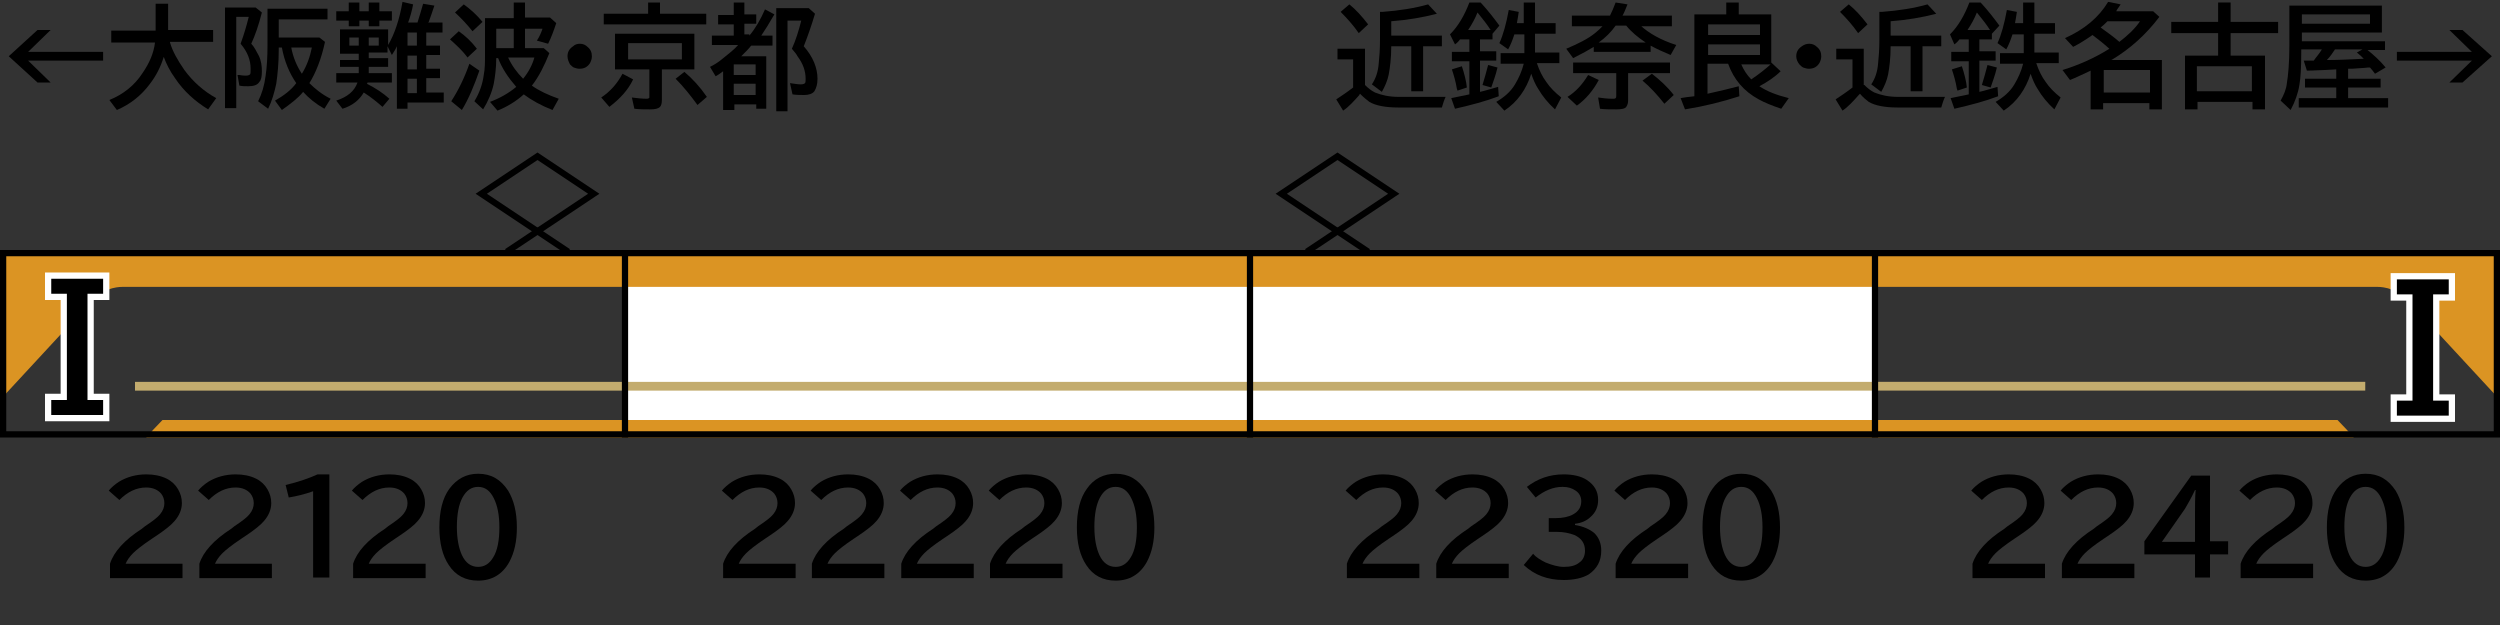 <?xml version="1.0" encoding="utf-8"?>
<!-- Generator: Adobe Illustrator 27.9.0, SVG Export Plug-In . SVG Version: 6.00 Build 0)  -->
<svg version="1.1" id="レイヤー_1" xmlns="http://www.w3.org/2000/svg" xmlns:xlink="http://www.w3.org/1999/xlink" x="0px"
	 y="0px" viewBox="0 0 400 100" style="enable-background:new 0 0 400 100;" xml:space="preserve">
<rect x="0" y="0" width="400" height="100" fill="#333333" stroke="none"/>
<style type="text/css">
	.st0{fill-rule:evenodd;clip-rule:evenodd;fill:none;stroke:#000000;stroke-linecap:square;}
	.st1{fill-rule:evenodd;clip-rule:evenodd;fill:#DB9423;}
	.st2{fill-rule:evenodd;clip-rule:evenodd;fill:#C3AC6E;}
	.st3{fill-rule:evenodd;clip-rule:evenodd;fill:#FFFFFF;}
	.st4{fill-rule:evenodd;clip-rule:evenodd;fill:none;stroke:#000000;}
	.st5{fill:#FFFFFF;}
	.st6{fill:none;stroke:#FFFFFF;stroke-width:2;stroke-miterlimit:10;}
</style>
<g id="パンタ">
	<g>
		<polygon class="st0" points="95,31 86,37 77,31 86,25 		"/>
		<polyline class="st0" points="81.5,40 86,37 90.5,40 		"/>
	</g>
	<g>
		<polygon class="st0" points="223,31 214,37 205,31 214,25 		"/>
		<polyline class="st0" points="209.5,40 214,37 218.5,40 		"/>
	</g>
</g>
<g id="塗り">
	<g>
		<g>
			<path class="st1" d="M0,40v24c6.1-6.6,13.5-14.6,14.8-16c2-2.2,4.8-2.1,4.8-2.1H100V40H0z"/>
			<path class="st1" d="M23.4,70H100v-2.8h-74C25,68.2,24.1,69.2,23.4,70z"/>
		</g>
		<rect x="21.6" y="61.1" class="st2" width="78.4" height="1.4"/>
	</g>
	<g>
		<g>
			<path class="st1" d="M400,40v24c-6.1-6.6-13.5-14.6-14.8-16c-2-2.2-4.8-2.1-4.8-2.1H300V40H400z"/>
			<path class="st1" d="M376.6,70H300v-2.8h74C375,68.2,375.9,69.2,376.6,70z"/>
		</g>
		
			<rect x="300" y="61.1" transform="matrix(-1 -4.488244e-11 4.488244e-11 -1 678.441 123.594)" class="st2" width="78.4" height="1.4"/>
	</g>
	<g>
		<rect x="100" y="40" class="st1" width="100" height="30"/>
		<rect x="100" y="45.9" class="st3" width="100" height="21.3"/>
		<rect x="100" y="61.1" class="st2" width="100" height="1.4"/>
	</g>
	<g>
		<rect x="200" y="40" class="st1" width="100" height="30"/>
		<rect x="200" y="45.9" class="st3" width="100" height="21.3"/>
		<rect x="200" y="61.1" class="st2" width="100" height="1.4"/>
	</g>
</g>
<g id="編成外罫線">
	<line class="st4" x1="100" y1="40" x2="100" y2="70"/>
	<line class="st4" x1="200" y1="40" x2="200" y2="70"/>
	<g>
		<path d="M399,41v28H1V41H399 M400,40H0v30h400V40L400,40z"/>
	</g>
	<line class="st4" x1="300" y1="40" x2="300" y2="70"/>
</g>
<g id="テキスト">
	<g>
		<g>
			<path d="M6,4.8h2.1L4.5,8.3h12v1.4h-12l3.6,3.5H6L1.4,9L6,4.8z"/>
			<path d="M27.2,6.8c0.4,1.4,1.2,2.8,2.3,4.4c1.4,1.9,3.1,3.4,5.1,4.5l-1.3,1.8c-2.1-1.3-3.9-2.9-5.3-5c-0.8-1.1-1.4-2.3-1.8-3.4
				c-0.5,1.6-1.2,3-2.2,4.3c-1.4,1.9-3.2,3.3-5.3,4.2l-1.2-1.6c2.2-0.9,4-2.3,5.3-4.3c1.1-1.6,1.8-3.2,2-4.9h-7V4.9h7.1V0.6h2v4.2
				h7.2v1.9H27.2z"/>
			<path d="M40.2,7c0.5,0.5,0.8,1.2,1.2,1.9c0.4,0.8,0.5,1.7,0.5,2.5c0,0.8-0.1,1.4-0.4,1.7c-0.3,0.5-0.9,0.7-1.8,0.7
				c-0.5,0-0.9,0-1.4-0.1L38,12l0.3,0c0.5,0.1,0.9,0.1,1.1,0.1c0.3,0,0.5-0.1,0.6-0.2c0.1-0.1,0.1-0.4,0.1-0.9c0-1.4-0.5-2.7-1.6-4
				l0.1-0.3c0.4-1.1,0.8-2.4,1.2-4h-2v14.6h-1.8V1.2h4.9L41.9,2C41.4,4,40.8,5.7,40.2,7z M44.6,7.7v0.2c0,2.3-0.2,4.1-0.4,5.5
				c-0.3,1.4-0.7,2.8-1.3,4l-1.6-1.2c0.6-1.2,1-2.5,1.2-4.1c0.2-1.3,0.3-3,0.3-4.9V1.4h9.6v1.7h-7.8V6h6.5L52,6.7
				c-0.6,2.8-1.5,5-2.5,6.6c0.9,0.9,2,1.8,3.4,2.5l-1,1.6c-1.4-0.8-2.5-1.7-3.4-2.7c-0.8,1-2,1.9-3.4,2.9l-1.1-1.5
				c1.4-0.8,2.6-1.7,3.4-2.8c-1.1-1.6-1.9-3.5-2.3-5.7H44.6z M48.3,11.8c0.8-1.3,1.3-2.7,1.6-4.2h-3.3C46.9,9.2,47.5,10.6,48.3,11.8
				z"/>
			<path d="M65.3,3.6h1.5c0.3-0.9,0.6-2,0.9-3l1.8,0.3c-0.3,0.9-0.6,1.8-0.9,2.6l-0.1,0.1h2.3v1.6h-2.6v2.1h2.2v1.5h-2.2v2.2h2.2
				v1.5h-2.2v2.3H71v1.6h-5.8v1h-1.7v-10c-0.2,0.5-0.5,0.9-0.8,1.4l-0.7-1.4v1h-3v0.9h3.1v1.4h-3.1v1h3.7v1.5h-3.9
				c0,0.1,0,0.1-0.1,0.2c1.4,0.7,2.6,1.5,3.6,2.4l-1.1,1.3c-0.9-0.8-1.9-1.6-3-2.3c-0.7,1.2-1.8,2.1-3.4,2.6l-1-1.3
				c1.8-0.6,2.9-1.5,3.4-2.9h-3.4v-1.5h3.6v-1h-3V9.6h3V8.6h-3V4.7h7.7v2.5c1-1.7,1.8-4,2.3-6.9l1.7,0.4C65.9,1.8,65.6,2.8,65.3,3.6
				z M55.8,1.8V0.4h1.7v1.4H59V0.4h1.7v1.4h2v1.5h-2v0.9H59V3.3h-1.5v0.9h-1.7V3.3h-2V1.8H55.8z M57.4,6h-1.5v1.3h1.5V6z M59,6v1.3
				h1.6V6H59z M65.2,5.2v2.1h1.5V5.2H65.2z M65.2,8.9v2.2h1.5V8.9H65.2z M65.2,12.6v2.3h1.5v-2.3H65.2z"/>
			<path d="M74.8,9.2c-0.8-1.1-1.8-2-2.8-2.9L73.4,5c1,0.7,2,1.6,2.9,2.8L74.8,9.2z M72.2,16.2c1.1-1.7,2.1-3.7,2.9-6l1.6,1.1
				c-0.8,2.3-1.7,4.5-2.8,6.3L72.2,16.2z M75.6,5c-0.8-1-1.7-2-2.8-3l1.4-1.3c1.1,0.8,2.1,1.7,3,2.8L75.6,5z M85.1,13.7
				c1.1,0.8,2.6,1.5,4.3,2.1l-1,1.8c-1.8-0.7-3.4-1.6-4.6-2.5c-1.2,1.1-2.7,2-4.2,2.6l-1.2-1.4c1.6-0.6,3-1.4,4.2-2.4
				c-1.3-1.5-2.3-3-2.9-4.6h-0.3c0,1.6-0.2,3-0.4,4.1c-0.3,1.4-0.9,2.8-1.7,4.1l-1.4-1.3c0.8-1.3,1.3-2.7,1.5-4.2
				c0.2-1,0.2-2.1,0.2-3.3V2.9h4.6V0.4H84v2.4h4L89,3.7C88.6,4.9,88.2,6,87.7,7l-1.8-0.5c0.4-0.6,0.7-1.3,0.9-1.9H84v3.1H87l0.9,0.8
				C87.1,10.5,86.2,12.3,85.1,13.7z M82.2,4.6h-2.8v3.1h2.8V4.6z M83.7,12.6c0.9-1.1,1.5-2.3,1.8-3.4h-4.2
				C81.9,10.5,82.7,11.6,83.7,12.6z"/>
			<path d="M92.8,7c0.5,0,0.9,0.2,1.2,0.5c0.5,0.4,0.7,0.9,0.7,1.5c0,0.4-0.1,0.7-0.3,1.1c-0.4,0.6-0.9,0.9-1.7,0.9
				c-0.3,0-0.6-0.1-0.9-0.2c-0.2-0.1-0.4-0.3-0.6-0.5C91,9.9,90.8,9.5,90.8,9c0-0.7,0.3-1.2,0.9-1.6C92,7.1,92.4,7,92.8,7z"/>
			<path d="M96.2,15.6c1.5-1,2.6-2.3,3.4-3.8l1.7,0.9c-0.8,1.7-2.1,3.1-3.8,4.4L96.2,15.6z M105.7,2.2h7.3v1.7H96.6V2.2h7.1V0.4h1.9
				V2.2z M111.1,5.4v5.7h-5.2V16c0,0.5-0.1,0.9-0.3,1.1c-0.3,0.3-0.8,0.4-1.6,0.4c-0.8,0-1.7,0-2.5-0.1l-0.4-1.8
				c0.8,0.1,1.6,0.2,2.4,0.2c0.2,0,0.4-0.1,0.4-0.2c0-0.1,0-0.1,0-0.2v-4.3h-5.5V5.4H111.1z M100.5,6.9v2.6h8.6V6.9H100.5z
				 M111.6,16.8c-1.1-1.5-2.2-2.9-3.5-4.2l1.4-1.1c1.3,1.1,2.5,2.4,3.6,4L111.6,16.8z"/>
			<path d="M119.9,5.7c1-1.2,1.8-2.6,2.5-4.2l1.5,0.8c-0.8,1.4-1.5,2.5-2.1,3.4h1.8v1.6h-3.4c0,0-0.1,0.1-0.1,0.1
				c-0.3,0.4-0.8,0.9-1.5,1.6h4v8.4H121v-0.7h-3.5v0.9h-1.8v-6.2c-0.4,0.3-0.8,0.6-1.2,0.8l-0.9-1.5c0.6-0.3,1.3-0.7,2-1.3
				c1-0.8,1.9-1.5,2.5-2.2h-4.2V5.7h3.5V3.9h-2.5V2.4h2.5V0.4h1.7v1.9h1.9v1.5h-1.9v1.7H119.9z M117.4,10.3V12h3.5v-1.7H117.4z
				 M117.4,13.4v1.8h3.5v-1.8H117.4z M128.6,7.4c1.5,1.7,2.2,3.5,2.2,5.2c0,0.9-0.2,1.5-0.5,2c-0.3,0.4-0.9,0.6-1.6,0.6
				c-0.6,0-1.3,0-1.9-0.1l-0.4-1.8c0.7,0.1,1.3,0.2,1.7,0.2c0.4,0,0.6-0.1,0.7-0.2c0.1-0.1,0.1-0.4,0.1-0.7c0-1.2-0.4-2.4-1.3-3.6
				c-0.2-0.4-0.5-0.7-0.9-1.2c0.6-1.3,1.1-2.9,1.5-4.5H126v14.5h-1.8V1.3h5.2l1,0.9C129.8,4.2,129.2,5.9,128.6,7.4z"/>
		</g>
	</g>
	<g>
		<g>
			<path d="M218.4,13.6c0.5,0.5,1,0.9,1.6,1.2c1,0.4,2.2,0.7,3.8,0.7h7.5c-0.2,0.4-0.4,1-0.6,1.7h-7c-2,0-3.6-0.3-4.6-0.9
				c-0.4-0.3-0.9-0.7-1.5-1.3c0,0-0.1,0.1-0.1,0.2c-0.9,1-1.7,1.9-2.6,2.5l-1.1-1.8c0.9-0.6,1.8-1.2,2.7-1.9V9.5H214V7.8h4.4V13.6z
				 M217.4,5.3c-0.9-1.3-1.9-2.4-2.9-3.4l1.4-1.2c1,0.8,2,1.9,3,3.2L217.4,5.3z M220.7,1.9l0.5,0c2.7-0.2,5.2-0.6,7.3-1.2l1.4,1.5
				c-2.3,0.6-4.7,1-7.3,1.2v2.3h8.1v1.7h-3v7.2h-1.9V7.4h-3.2c0,1.9-0.2,3.4-0.4,4.5c-0.2,1-0.6,1.9-1.1,2.8l-1.6-1.2
				c0.6-0.9,1-2,1.1-3.4c0.1-0.9,0.2-2.2,0.2-3.8V1.9z"/>
			<path d="M238.8,5.4v0.9h-2v1.9h2.6v1.5h-2.6v5c0.9-0.2,1.8-0.5,2.9-0.8l0.1,1.5c-2.1,0.8-4.4,1.4-7,2l-0.6-1.7
				c1-0.2,2-0.4,2.9-0.6V9.8h-2.8V8.3h2.8V6.3h-1.5c-0.2,0.3-0.5,0.6-0.8,0.8l-0.8-1.6c1.3-1.3,2.3-3,3.1-5.1h1.8
				c1.2,1.3,2.2,2.6,3,3.7L238.8,5.4z M233.2,14.5l-0.1-0.3c-0.2-1.2-0.5-2.2-0.8-3.1l1.6-0.5c0.4,1.2,0.7,2.4,0.8,3.4L233.2,14.5z
				 M238.5,4.8c-0.5-0.8-1.2-1.7-2.1-2.8c-0.4,1-0.9,1.9-1.5,2.8H238.5z M237.2,13.6c0.3-1,0.6-2,0.9-3.2l1.5,0.4
				c-0.3,1.3-0.7,2.3-1,3.2L237.2,13.6z M243.8,3.7V0.4h1.8v3.3h3.3v1.7h-3.3v3h3.9v1.7h-3.6c0.4,1.2,0.9,2.2,1.5,3
				c0.6,0.9,1.4,1.7,2.4,2.5l-1,1.9c-1.1-1-2-2.1-2.7-3.3c-0.4-0.6-0.8-1.5-1.1-2.4c-0.8,2.5-2.2,4.5-4.3,5.9l-1.3-1.4
				c1.2-0.7,2.3-1.6,3-2.8c0.6-1,1.1-2.1,1.4-3.3h-3.7V8.5h3.8v-3h-1.6c-0.3,0.9-0.6,1.7-1,2.4l-1.4-1c0.6-1.3,1.1-3.1,1.5-5.3
				l1.6,0.3c-0.1,0.7-0.2,1.3-0.3,1.8H243.8z"/>
			<path d="M262.5,4.1c1.3,1.2,3.2,2.3,5.7,3.1l-0.9,1.6c-1.2-0.5-2.3-1-3.2-1.5v1h-9.1V7.5c-0.8,0.5-1.9,1.1-3.3,1.8l-1.1-1.5
				c1.9-0.8,3.5-1.6,4.6-2.5c0.4-0.3,0.8-0.7,1.2-1.1h-4.9V2.5h6.1c0.3-0.6,0.6-1.3,0.9-2.1l1.9,0.3c-0.3,0.7-0.5,1.3-0.8,1.8h7.9
				v1.7H262.5z M250.8,15.5c1.3-0.8,2.4-2,3.3-3.5l1.7,0.8c-0.9,1.7-2.1,3.1-3.5,4.1L250.8,15.5z M260.5,11.7v4.3
				c0,0.5-0.1,0.8-0.3,1.1c-0.2,0.3-0.8,0.4-1.6,0.4c-1,0-1.9,0-2.6-0.1l-0.3-1.8c0.7,0.1,1.5,0.2,2.3,0.2c0.3,0,0.4,0,0.5-0.1
				c0.1-0.1,0.1-0.2,0.1-0.4v-3.6h-6.9v-1.7h15.5v1.7H260.5z M260.2,4.1h-1.7c-0.7,1-1.6,1.9-2.7,2.7h7.5C262.1,6,261,5.1,260.2,4.1
				z M266.3,16.6c-1.1-1.4-2.3-2.7-3.5-3.7l1.5-1.1c1.3,1,2.5,2.1,3.5,3.4L266.3,16.6z"/>
			<path d="M281.5,13.8c1.2,0.8,2.7,1.4,4.7,1.9l-1.2,1.7c-1.5-0.5-2.7-1-3.6-1.5c-2.4-1.3-4-3.2-4.9-5.7h-3.3V15
				c1.8-0.4,3.5-0.8,5-1.2l0.1,1.6c-2.8,0.9-5.6,1.6-8.7,2.1l-0.7-1.8c0.5-0.1,1.2-0.2,2.2-0.3V2.3h5.1V0.4h2v1.9h5.2V10l1.5,1.4
				C284,12.3,282.8,13.1,281.5,13.8z M281.6,5.6V3.9h-8.3v1.7H281.6z M281.6,8.8V7.1h-8.3v1.7H281.6z M280.2,12.7
				c1.2-0.8,2.2-1.6,3.1-2.4h-4.7C279,11.2,279.5,12,280.2,12.7z"/>
			<path d="M289.5,7c0.5,0,0.9,0.2,1.2,0.5c0.5,0.4,0.7,0.9,0.7,1.5c0,0.4-0.1,0.7-0.3,1.1c-0.4,0.6-0.9,0.9-1.7,0.9
				c-0.3,0-0.6-0.1-0.9-0.2c-0.2-0.1-0.4-0.3-0.6-0.5c-0.3-0.4-0.5-0.8-0.5-1.3c0-0.7,0.3-1.2,0.9-1.6C288.7,7.1,289.1,7,289.5,7z"
				/>
			<path d="M298.3,13.6c0.5,0.5,1,0.9,1.6,1.2c1,0.4,2.2,0.7,3.8,0.7h7.5c-0.2,0.4-0.4,1-0.6,1.7h-7c-2,0-3.6-0.3-4.6-0.9
				c-0.4-0.3-0.9-0.7-1.4-1.3c0,0-0.1,0.1-0.2,0.2c-0.9,1-1.7,1.9-2.6,2.5l-1.1-1.8c0.9-0.6,1.8-1.2,2.7-1.9V9.5h-2.6V7.8h4.4V13.6z
				 M297.3,5.3c-0.9-1.3-1.9-2.4-2.9-3.4l1.4-1.2c1,0.8,2,1.9,3,3.2L297.3,5.3z M300.6,1.9l0.5,0c2.7-0.2,5.2-0.6,7.3-1.2l1.4,1.5
				c-2.3,0.6-4.7,1-7.3,1.2v2.3h8.1v1.7h-3v7.2h-1.9V7.4h-3.2c0,1.9-0.2,3.4-0.4,4.5c-0.2,1-0.6,1.9-1.1,2.8l-1.6-1.2
				c0.6-0.9,1-2,1.1-3.4c0.1-0.9,0.2-2.2,0.2-3.8V1.9z"/>
			<path d="M318.7,5.4v0.9h-2v1.9h2.6v1.5h-2.6v5c0.9-0.2,1.8-0.5,2.9-0.8l0.1,1.5c-2.1,0.8-4.4,1.4-7,2l-0.6-1.7
				c1-0.2,2-0.4,2.9-0.6V9.8h-2.8V8.3h2.8V6.3h-1.5c-0.2,0.3-0.5,0.6-0.8,0.8L312,5.5c1.3-1.3,2.3-3,3.1-5.1h1.8
				c1.2,1.3,2.2,2.6,3,3.7L318.7,5.4z M313.2,14.5l-0.1-0.3c-0.2-1.2-0.5-2.2-0.8-3.1l1.6-0.5c0.4,1.2,0.7,2.4,0.8,3.4L313.2,14.5z
				 M318.4,4.8c-0.5-0.8-1.2-1.7-2.1-2.8c-0.4,1-0.9,1.9-1.5,2.8H318.4z M317.1,13.6c0.3-1,0.6-2,0.9-3.2l1.5,0.4
				c-0.3,1.3-0.7,2.3-1,3.2L317.1,13.6z M323.7,3.7V0.4h1.8v3.3h3.3v1.7h-3.3v3h3.9v1.7h-3.6c0.4,1.2,0.9,2.2,1.5,3
				c0.6,0.9,1.4,1.7,2.4,2.5l-1,1.9c-1.1-1-2-2.1-2.7-3.3c-0.4-0.6-0.8-1.5-1.1-2.4c-0.8,2.5-2.2,4.5-4.3,5.9l-1.3-1.4
				c1.2-0.7,2.3-1.6,3-2.8c0.6-1,1.1-2.1,1.4-3.3h-3.7V8.5h3.8v-3H322c-0.3,0.9-0.6,1.7-1,2.4l-1.4-1c0.6-1.3,1.1-3.1,1.5-5.3
				l1.6,0.3c-0.1,0.7-0.2,1.3-0.3,1.8H323.7z"/>
			<path d="M337.8,9.6h8.1v7.9h-2v-1h-7.4v1h-2v-6.2l-0.2,0.1c-1.1,0.5-2.1,1-3.1,1.4l-1.2-1.6c2.6-0.8,5.1-1.9,7.5-3.4
				c-1-0.9-1.9-1.6-2.7-2.2c-1,0.7-2.1,1.4-3.1,1.9l-1.3-1.4c3.1-1.4,5.4-3.3,6.9-5.8l2,0.4c-0.3,0.5-0.6,0.8-0.7,1.1h5.9l1,0.9
				c-2.2,2.9-4.7,5.1-7.5,6.8L337.8,9.6z M339.1,6.7c1.3-1,2.5-2.1,3.3-3.3h-5.2c-0.3,0.3-0.7,0.7-1.1,1
				C337.2,5.2,338.2,5.9,339.1,6.7z M336.6,11.2v3.6h7.4v-3.6H336.6z"/>
			<path d="M356.9,8.9h5.5v8.6h-2v-1.2h-8.8v1.2h-2V8.9h5.3V5.3h-7.5V3.5h7.5V0.4h2v3.1h7.6v1.8h-7.6V8.9z M360.3,10.6h-8.8v4h8.8
				V10.6z"/>
			<path d="M375.7,11v1.6h5.2V14h-5.2v1.7h6.4v1.5h-14.3v-1.5h6V14h-5v-1.4h5v-1.5l-1.8,0.1c-0.8,0-1.8,0.1-2.9,0.1l-0.5-1.6h0.9
				c0.2,0,0.5,0,0.7,0c0.4-0.6,0.9-1.1,1.3-1.8h-3.3c0,0.1,0,0.3,0,0.5c0,2.4-0.1,4.1-0.3,5.2c-0.2,1.3-0.7,2.7-1.4,4l-1.6-1.5
				c0.5-0.9,0.9-1.8,1-2.8c0.2-1.2,0.4-3.2,0.4-6V0.9h14.8v4.3h-12.8v1.4h13.3v1.4h-2.8c1,0.8,2,1.7,2.9,2.8l-1.7,1
				c-0.3-0.4-0.6-0.8-0.8-1c-0.1,0-0.2,0-0.3,0c-0.7,0.1-1.5,0.1-2.6,0.2L375.7,11z M379.2,2.3h-10.9v1.5h10.9V2.3z M378,7.9h-4.4
				c-0.4,0.6-0.8,1.2-1.3,1.7h0.1h0.1c1.7,0,3.6-0.1,5.7-0.2c-0.3-0.3-0.7-0.7-1.1-1L378,7.9z"/>
			<path d="M391.9,4.8h2.1l4.7,4.2l-4.7,4.2h-2.1l3.6-3.5h-12V8.3h12L391.9,4.8z"/>
		</g>
	</g>
	<g>
		<g>
			<path d="M17.6,92.4v-2.2c0.6-1.9,2.3-3.8,5.1-5.6l0.5-0.4c1.2-0.8,2-1.4,2.4-1.9c0.5-0.6,0.7-1.2,0.7-1.8c0-0.6-0.2-1.1-0.5-1.5
				c-0.5-0.6-1.3-1-2.4-1c-1.6,0-3,0.7-4.3,2l-1.7-1.5c0.4-0.5,1-1,1.6-1.4c1.3-0.8,2.8-1.2,4.4-1.2c1.2,0,2.3,0.2,3.3,0.7
				c0.8,0.4,1.4,1,1.8,1.7c0.4,0.7,0.6,1.4,0.6,2.2c0,1-0.4,2-1.2,2.9c-0.5,0.6-1.5,1.4-3,2.4l-0.6,0.4c-1.5,1-2.5,1.8-3,2.3
				c-0.6,0.6-1,1.2-1.2,1.7h9.1v2.3H17.6z"/>
			<path d="M31.9,92.4v-2.2c0.6-1.9,2.3-3.8,5.1-5.6l0.5-0.4c1.2-0.8,2-1.4,2.4-1.9c0.5-0.6,0.7-1.2,0.7-1.8c0-0.6-0.2-1.1-0.5-1.5
				c-0.5-0.6-1.3-1-2.4-1c-1.6,0-3,0.7-4.3,2l-1.7-1.5c0.4-0.5,1-1,1.6-1.4c1.3-0.8,2.8-1.2,4.4-1.2c1.2,0,2.3,0.2,3.3,0.7
				c0.8,0.4,1.4,1,1.8,1.7c0.4,0.7,0.6,1.4,0.6,2.2c0,1-0.4,2-1.2,2.9c-0.5,0.6-1.5,1.4-3,2.4l-0.6,0.4c-1.5,1-2.5,1.8-3,2.3
				c-0.6,0.6-1,1.2-1.2,1.7h9.1v2.3H31.9z"/>
			<path d="M50.1,92.4V78.6c-1.4,0.5-2.7,0.8-3.9,1l-0.5-2c2.1-0.5,3.8-1.1,5.1-1.7h1.9v16.5H50.1z"/>
			<path d="M56.5,92.4v-2.2c0.6-1.9,2.3-3.8,5.1-5.6l0.5-0.4c1.2-0.8,2-1.4,2.4-1.9c0.5-0.6,0.7-1.2,0.7-1.8c0-0.6-0.2-1.1-0.5-1.5
				c-0.5-0.6-1.3-1-2.4-1c-1.6,0-3,0.7-4.3,2l-1.7-1.5c0.4-0.5,1-1,1.6-1.4c1.3-0.8,2.8-1.2,4.4-1.2c1.2,0,2.3,0.2,3.3,0.7
				c0.8,0.4,1.4,1,1.8,1.7c0.4,0.7,0.6,1.4,0.6,2.2c0,1-0.4,2-1.2,2.9c-0.5,0.6-1.5,1.4-3,2.4l-0.6,0.4c-1.5,1-2.5,1.8-3,2.3
				c-0.6,0.6-1,1.2-1.2,1.7h9.1v2.3H56.5z"/>
			<path d="M76.5,75.8c2.1,0,3.6,0.9,4.8,2.7c0.9,1.5,1.4,3.4,1.4,5.9c0,2.2-0.4,4-1.2,5.5c-1.1,2-2.8,3-5,3c-2,0-3.6-0.8-4.7-2.5
				c-1-1.5-1.5-3.5-1.5-6c0-2.6,0.5-4.7,1.6-6.2C73.1,76.6,74.6,75.8,76.5,75.8z M76.5,77.9c-1.1,0-1.9,0.6-2.5,1.7
				c-0.6,1.1-0.9,2.7-0.9,4.7c0,1.9,0.3,3.4,0.8,4.5c0.6,1.3,1.5,1.9,2.6,1.9c1,0,1.8-0.5,2.4-1.5c0.7-1.1,1-2.8,1-4.8
				c0-2-0.3-3.5-0.9-4.7C78.4,78.5,77.6,77.9,76.5,77.9z"/>
		</g>
	</g>
	<g>
		<g>
			<path d="M115.7,92.4v-2.2c0.6-1.9,2.3-3.8,5.1-5.6l0.5-0.4c1.2-0.8,2-1.4,2.4-1.9c0.5-0.6,0.7-1.2,0.7-1.8c0-0.6-0.2-1.1-0.5-1.5
				c-0.5-0.6-1.3-1-2.4-1c-1.6,0-3,0.7-4.3,2l-1.7-1.5c0.4-0.5,1-1,1.6-1.4c1.3-0.8,2.8-1.2,4.4-1.2c1.2,0,2.3,0.2,3.3,0.7
				c0.8,0.4,1.4,1,1.8,1.7c0.4,0.7,0.6,1.4,0.6,2.2c0,1-0.4,2-1.2,2.9c-0.5,0.6-1.5,1.4-3,2.4l-0.6,0.4c-1.5,1-2.5,1.8-3,2.3
				c-0.6,0.6-1,1.2-1.2,1.7h9.1v2.3H115.7z"/>
			<path d="M129.9,92.4v-2.2c0.6-1.9,2.3-3.8,5.1-5.6l0.5-0.4c1.2-0.8,2-1.4,2.4-1.9c0.5-0.6,0.7-1.2,0.7-1.8c0-0.6-0.2-1.1-0.5-1.5
				c-0.5-0.6-1.3-1-2.4-1c-1.6,0-3,0.7-4.3,2l-1.7-1.5c0.4-0.5,1-1,1.6-1.4c1.3-0.8,2.8-1.2,4.4-1.2c1.2,0,2.3,0.2,3.3,0.7
				c0.8,0.4,1.4,1,1.8,1.7c0.4,0.7,0.6,1.4,0.6,2.2c0,1-0.4,2-1.2,2.9c-0.5,0.6-1.5,1.4-3,2.4l-0.6,0.4c-1.5,1-2.5,1.8-3,2.3
				c-0.6,0.6-1,1.2-1.2,1.7h9.1v2.3H129.9z"/>
			<path d="M144.2,92.4v-2.2c0.6-1.9,2.3-3.8,5.1-5.6l0.5-0.4c1.2-0.8,2-1.4,2.4-1.9c0.5-0.6,0.7-1.2,0.7-1.8c0-0.6-0.2-1.1-0.5-1.5
				c-0.5-0.6-1.3-1-2.4-1c-1.6,0-3,0.7-4.3,2l-1.7-1.5c0.4-0.5,1-1,1.6-1.4c1.3-0.8,2.8-1.2,4.4-1.2c1.2,0,2.3,0.2,3.3,0.7
				c0.8,0.4,1.4,1,1.8,1.7c0.4,0.7,0.6,1.4,0.6,2.2c0,1-0.4,2-1.2,2.9c-0.5,0.6-1.5,1.4-3,2.4l-0.6,0.4c-1.5,1-2.5,1.8-3,2.3
				c-0.6,0.6-1,1.2-1.2,1.7h9.1v2.3H144.2z"/>
			<path d="M158.4,92.4v-2.2c0.6-1.9,2.3-3.8,5.1-5.6l0.5-0.4c1.2-0.8,2-1.4,2.4-1.9c0.5-0.6,0.7-1.2,0.7-1.8c0-0.6-0.2-1.1-0.5-1.5
				c-0.5-0.6-1.3-1-2.4-1c-1.6,0-3,0.7-4.3,2l-1.7-1.5c0.4-0.5,1-1,1.6-1.4c1.3-0.8,2.8-1.2,4.4-1.2c1.2,0,2.3,0.2,3.3,0.7
				c0.8,0.4,1.4,1,1.8,1.7c0.4,0.7,0.6,1.4,0.6,2.2c0,1-0.4,2-1.2,2.9c-0.5,0.6-1.5,1.4-3,2.4l-0.6,0.4c-1.5,1-2.5,1.8-3,2.3
				c-0.6,0.6-1,1.2-1.2,1.7h9.1v2.3H158.4z"/>
			<path d="M178.5,75.8c2.1,0,3.6,0.9,4.8,2.7c0.9,1.5,1.4,3.4,1.4,5.9c0,2.2-0.4,4-1.2,5.5c-1.1,2-2.8,3-5,3c-2,0-3.6-0.8-4.7-2.5
				c-1-1.5-1.5-3.5-1.5-6c0-2.6,0.5-4.7,1.6-6.2C175,76.6,176.6,75.8,178.5,75.8z M178.5,77.9c-1.1,0-1.9,0.6-2.5,1.7
				c-0.6,1.1-0.9,2.7-0.9,4.7c0,1.9,0.3,3.4,0.8,4.5c0.6,1.3,1.5,1.9,2.6,1.9c1,0,1.8-0.5,2.4-1.5c0.7-1.1,1-2.8,1-4.8
				c0-2-0.3-3.5-0.9-4.7C180.4,78.5,179.6,77.9,178.5,77.9z"/>
		</g>
	</g>
	<g>
		<g>
			<path d="M215.5,92.4v-2.2c0.6-1.9,2.3-3.8,5.1-5.6l0.5-0.4c1.2-0.8,2-1.4,2.4-1.9c0.5-0.6,0.7-1.2,0.7-1.8c0-0.6-0.2-1.1-0.5-1.5
				c-0.5-0.6-1.3-1-2.4-1c-1.6,0-3,0.7-4.3,2l-1.7-1.5c0.4-0.5,1-1,1.6-1.4c1.3-0.8,2.8-1.2,4.4-1.2c1.2,0,2.3,0.2,3.3,0.7
				c0.8,0.4,1.4,1,1.8,1.7c0.4,0.7,0.6,1.4,0.6,2.2c0,1-0.4,2-1.2,2.9c-0.5,0.6-1.5,1.4-3,2.4l-0.6,0.4c-1.5,1-2.5,1.8-3,2.3
				c-0.6,0.6-1,1.2-1.2,1.7h9.1v2.3H215.5z"/>
			<path d="M229.8,92.4v-2.2c0.6-1.9,2.3-3.8,5.1-5.6l0.5-0.4c1.2-0.8,2-1.4,2.4-1.9c0.5-0.6,0.7-1.2,0.7-1.8c0-0.6-0.2-1.1-0.5-1.5
				c-0.5-0.6-1.3-1-2.4-1c-1.6,0-3,0.7-4.3,2l-1.7-1.5c0.4-0.5,1-1,1.6-1.4c1.3-0.8,2.8-1.2,4.4-1.2c1.2,0,2.3,0.2,3.3,0.7
				c0.8,0.4,1.4,1,1.8,1.7c0.4,0.7,0.6,1.4,0.6,2.2c0,1-0.4,2-1.2,2.9c-0.5,0.6-1.5,1.4-3,2.4l-0.6,0.4c-1.5,1-2.5,1.8-3,2.3
				c-0.6,0.6-1,1.2-1.2,1.7h9.1v2.3H229.8z"/>
			<path d="M247.5,82.9h1.4c1.1,0,2.1-0.2,2.8-0.6c0.9-0.5,1.3-1.2,1.3-2.1c0-0.7-0.3-1.3-0.9-1.7c-0.6-0.4-1.2-0.6-2.1-0.6
				c-1.5,0-2.9,0.6-4.3,1.7l-1.4-1.7c1.7-1.3,3.6-2,5.9-2c1.5,0,2.8,0.3,3.7,0.9c1.2,0.8,1.8,1.8,1.8,3.2c0,1.1-0.4,2-1.2,2.7
				c-0.6,0.6-1.5,1-2.5,1.1V84c1.3,0.2,2.4,0.7,3.1,1.3c0.7,0.7,1.1,1.6,1.1,2.8c0,1.7-0.7,2.9-2,3.8c-1,0.6-2.4,0.9-4,0.9
				c-2.6,0-4.7-0.8-6.4-2.4l1.5-1.8c0.5,0.6,1.2,1,2,1.4c1,0.4,2,0.7,2.9,0.7c1.1,0,1.9-0.2,2.5-0.7c0.6-0.4,0.9-1.1,0.9-1.9
				c0-1.2-0.6-2-1.7-2.5c-0.8-0.3-1.7-0.5-2.8-0.5h-1.3V82.9z"/>
			<path d="M258.5,92.4v-2.2c0.6-1.9,2.3-3.8,5.1-5.6l0.5-0.4c1.2-0.8,2-1.4,2.4-1.9c0.5-0.6,0.7-1.2,0.7-1.8c0-0.6-0.2-1.1-0.5-1.5
				c-0.5-0.6-1.3-1-2.4-1c-1.6,0-3,0.7-4.3,2l-1.7-1.5c0.4-0.5,1-1,1.6-1.4c1.3-0.8,2.8-1.2,4.4-1.2c1.2,0,2.3,0.2,3.3,0.7
				c0.8,0.4,1.4,1,1.8,1.7c0.4,0.7,0.6,1.4,0.6,2.2c0,1-0.4,2-1.2,2.9c-0.5,0.6-1.5,1.4-3,2.4l-0.6,0.4c-1.5,1-2.5,1.8-3,2.3
				c-0.6,0.6-1,1.2-1.2,1.7h9.1v2.3H258.5z"/>
			<path d="M278.6,75.8c2.1,0,3.6,0.9,4.8,2.7c0.9,1.5,1.4,3.4,1.4,5.9c0,2.2-0.4,4-1.2,5.5c-1.1,2-2.8,3-5,3c-2,0-3.6-0.8-4.7-2.5
				c-1-1.5-1.5-3.5-1.5-6c0-2.6,0.5-4.7,1.6-6.2C275.1,76.6,276.7,75.8,278.6,75.8z M278.6,77.9c-1.1,0-1.9,0.6-2.5,1.7
				c-0.6,1.1-0.9,2.7-0.9,4.7c0,1.9,0.3,3.4,0.8,4.5c0.6,1.3,1.5,1.9,2.6,1.9c1,0,1.8-0.5,2.4-1.5c0.7-1.1,1-2.8,1-4.8
				c0-2-0.3-3.5-0.9-4.7C280.5,78.5,279.7,77.9,278.6,77.9z"/>
		</g>
	</g>
	<g>
		<g>
			<path d="M315.6,92.4v-2.2c0.6-1.9,2.3-3.8,5.1-5.6l0.5-0.4c1.2-0.8,2-1.4,2.4-1.9c0.5-0.6,0.7-1.2,0.7-1.8c0-0.6-0.2-1.1-0.5-1.5
				c-0.5-0.6-1.3-1-2.4-1c-1.6,0-3,0.7-4.3,2l-1.7-1.5c0.4-0.5,1-1,1.6-1.4c1.3-0.8,2.8-1.2,4.4-1.2c1.2,0,2.3,0.2,3.3,0.7
				c0.8,0.4,1.4,1,1.8,1.7c0.4,0.7,0.6,1.4,0.6,2.2c0,1-0.4,2-1.2,2.9c-0.5,0.6-1.5,1.4-3,2.4l-0.6,0.4c-1.5,1-2.5,1.8-3,2.3
				c-0.6,0.6-1,1.2-1.2,1.7h9.1v2.3H315.6z"/>
			<path d="M329.9,92.4v-2.2c0.6-1.9,2.3-3.8,5.1-5.6l0.5-0.4c1.2-0.8,2-1.4,2.4-1.9c0.5-0.6,0.7-1.2,0.7-1.8c0-0.6-0.2-1.1-0.5-1.5
				c-0.5-0.6-1.3-1-2.4-1c-1.6,0-3,0.7-4.3,2l-1.7-1.5c0.4-0.5,1-1,1.6-1.4c1.3-0.8,2.8-1.2,4.4-1.2c1.2,0,2.3,0.2,3.3,0.7
				c0.8,0.4,1.4,1,1.8,1.7c0.4,0.7,0.6,1.4,0.6,2.2c0,1-0.4,2-1.2,2.9c-0.5,0.6-1.5,1.4-3,2.4l-0.6,0.4c-1.5,1-2.5,1.8-3,2.3
				c-0.6,0.6-1,1.2-1.2,1.7h9.1v2.3H329.9z"/>
			<path d="M350.6,76.1h3v10.5h2.9v2.1h-2.9v3.7h-2.4v-3.7h-8.1v-2.1L350.6,76.1z M351.2,86.6v-4.6c0-1.1,0-2.3,0.1-3.6h-0.1
				c-0.6,1.3-1.2,2.3-1.6,3l-3.7,5.3H351.2z"/>
			<path d="M358.5,92.4v-2.2c0.6-1.9,2.3-3.8,5.1-5.6l0.5-0.4c1.2-0.8,2-1.4,2.4-1.9c0.5-0.6,0.7-1.2,0.7-1.8c0-0.6-0.2-1.1-0.5-1.5
				c-0.5-0.6-1.3-1-2.4-1c-1.6,0-3,0.7-4.3,2l-1.7-1.5c0.4-0.5,1-1,1.6-1.4c1.3-0.8,2.8-1.2,4.4-1.2c1.2,0,2.3,0.2,3.3,0.7
				c0.8,0.4,1.4,1,1.8,1.7c0.4,0.7,0.6,1.4,0.6,2.2c0,1-0.4,2-1.2,2.9c-0.5,0.6-1.5,1.4-3,2.4l-0.6,0.4c-1.5,1-2.5,1.8-3,2.3
				c-0.6,0.6-1,1.2-1.2,1.7h9.1v2.3H358.5z"/>
			<path d="M378.5,75.8c2.1,0,3.6,0.9,4.8,2.7c0.9,1.5,1.4,3.4,1.4,5.9c0,2.2-0.4,4-1.2,5.5c-1.1,2-2.8,3-5,3c-2,0-3.6-0.8-4.7-2.5
				c-1-1.5-1.5-3.5-1.5-6c0-2.6,0.5-4.7,1.6-6.2C375.1,76.6,376.6,75.8,378.5,75.8z M378.5,77.9c-1.1,0-1.9,0.6-2.5,1.7
				c-0.6,1.1-0.9,2.7-0.9,4.7c0,1.9,0.3,3.4,0.8,4.5c0.6,1.3,1.5,1.9,2.6,1.9c1,0,1.8-0.5,2.4-1.5c0.7-1.1,1-2.8,1-4.8
				c0-2-0.3-3.5-0.9-4.7C380.4,78.5,379.6,77.9,378.5,77.9z"/>
		</g>
	</g>
	<g>
		<path class="st6" d="M8.2,44.6h8.3v2.4h-2.5v17h2.5v2.4H8.2v-2.4h2.5v-17H8.2V44.6z"/>
	</g>
	<g>
		<path class="st6" d="M391.8,47.1h-2.5v17h2.5v2.4h-8.3v-2.4h2.5v-17h-2.5v-2.4h8.3V47.1z"/>
	</g>
	<g>
		<path d="M8.2,44.6h8.3v2.4h-2.5v17h2.5v2.4H8.2v-2.4h2.5v-17H8.2V44.6z"/>
	</g>
	<g>
		<path d="M391.8,47.1h-2.5v17h2.5v2.4h-8.3v-2.4h2.5v-17h-2.5v-2.4h8.3V47.1z"/>
	</g>
</g>
</svg>
